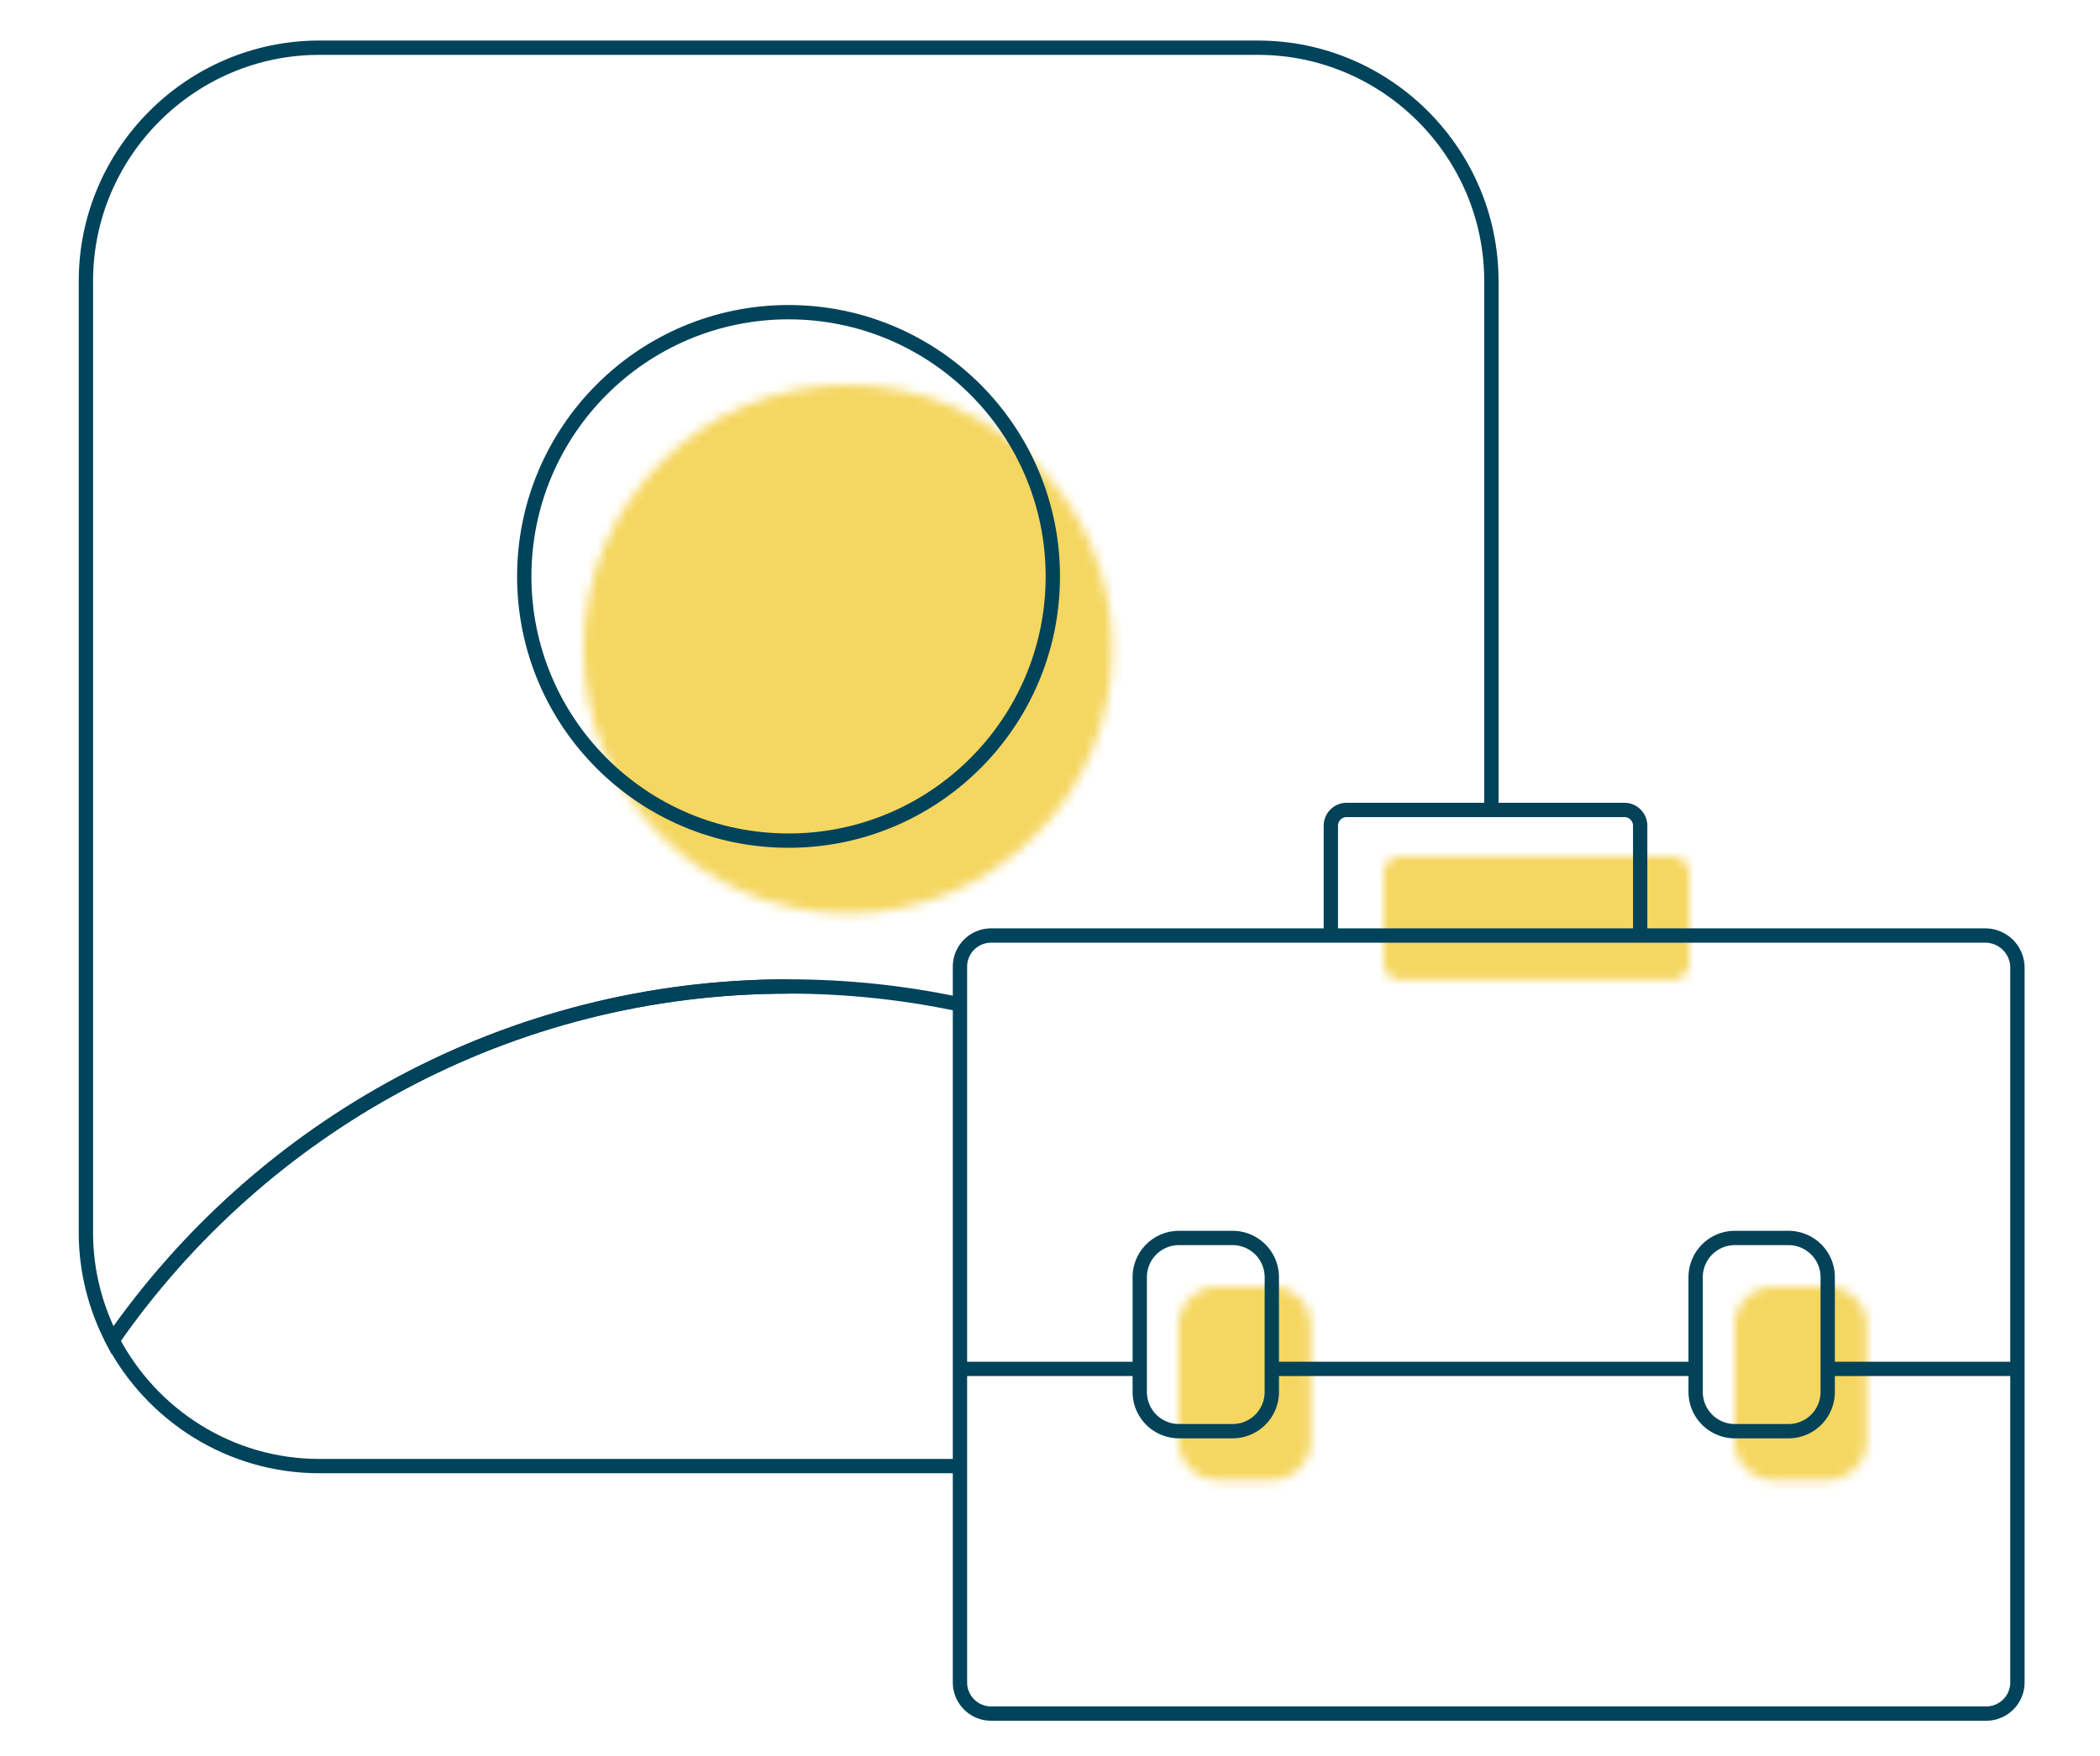 <svg width="220" height="184" viewBox="0 0 220 184" xmlns="http://www.w3.org/2000/svg" xmlns:xlink="http://www.w3.org/1999/xlink">
    <defs>
        <path d="M0 27.687c0 15.291 12.397 27.688 27.688 27.688 15.291 0 27.687-12.397 27.687-27.688C55.375 12.396 42.979 0 27.688 0S0 12.396 0 27.687z" id="u9v4x4hl5a"/>
        <path d="M1.734 0A1.74 1.74 0 0 0 0 1.734v9.458c0 .953.781 1.732 1.734 1.732h28.537c.953 0 1.733-.779 1.733-1.732V1.734A1.74 1.74 0 0 0 30.271 0H1.734z" id="mryslhbiec"/>
        <path d="M4.096 0A4.108 4.108 0 0 0 0 4.095v12.056a4.108 4.108 0 0 0 4.096 4.096h5.643a4.108 4.108 0 0 0 4.096-4.096V4.095A4.109 4.109 0 0 0 9.739 0H4.096z" id="i1s9jj82ge"/>
        <path d="M4.097 0A4.108 4.108 0 0 0 0 4.095v12.056a4.108 4.108 0 0 0 4.097 4.096h5.642a4.109 4.109 0 0 0 4.097-4.096V4.095A4.11 4.11 0 0 0 9.739 0H4.097z" id="sqwuyn4xig"/>
    </defs>
    <g fill="none" fill-rule="evenodd">
        <g transform="translate(61.144 40.328)">
            <mask id="bnvytzjyub" fill="#fff">
                <use xlink:href="#u9v4x4hl5a"/>
            </mask>
            <path fill="#F5D660" mask="url(#bnvytzjyub)" d="M-1.022 56.396h57.418V-1.022H-1.022z"/>
        </g>
        <g transform="translate(144.96 89.751)">
            <mask id="jkhbgc7hod" fill="#fff">
                <use xlink:href="#mryslhbiec"/>
            </mask>
            <path fill="#F5D660" mask="url(#jkhbgc7hod)" d="M-1.021 13.946h34.048V-1.022H-1.021z"/>
        </g>
        <g transform="translate(123.49 134.832)">
            <mask id="au4viz1azf" fill="#fff">
                <use xlink:href="#i1s9jj82ge"/>
            </mask>
            <path fill="#F5D660" mask="url(#au4viz1azf)" d="M-1.022 21.269h15.878v-22.29H-1.022z"/>
        </g>
        <g transform="translate(181.726 134.832)">
            <mask id="wr5ah3qh3h" fill="#fff">
                <use xlink:href="#sqwuyn4xig"/>
            </mask>
            <path fill="#F5D660" mask="url(#wr5ah3qh3h)" d="M-1.021 21.269h15.878v-22.29H-1.021z"/>
        </g>
        <g stroke-width="1.5">
            <path d="M156.24 84.505V29.447C156.24 15.992 145.245 5 131.794 5H33.448C19.993 5 9 15.992 9 29.447v99.735c0 4.046 1.024 7.898 2.78 11.261 15.573-22.4 41.482-37.073 70.826-37.073 6.071 0 11.996.636 17.696 1.829" stroke="#00435A"/>
            <path d="M82.61 103.37c-29.349 0-55.257 14.673-70.829 37.072 4.094 7.825 12.284 13.186 21.666 13.186h67.195M82.61 88.088c15.29 0 27.686-12.396 27.686-27.687S97.9 32.713 82.61 32.713c-15.29 0-27.687 12.397-27.687 27.688 0 15.29 12.396 27.687 27.687 27.687zM133.093 143.443h44.547M119.402 143.443h-18.831M177.639 143.443h-44.235M191.758 143.443h19.101M191.475 143.443h.283" stroke="#00435A"/>
            <path d="M207.983 98.033a3.372 3.372 0 0 1 3.367 3.366v74.897a3.27 3.27 0 0 1-3.267 3.267H103.835a3.266 3.266 0 0 1-3.267-3.264v-75.003a3.263 3.263 0 0 1 3.267-3.263h104.148z" stroke="#00435A"/>
            <path d="M129.14 149.97h-5.642a4.108 4.108 0 0 1-4.096-4.096V133.82a4.108 4.108 0 0 1 4.096-4.095h5.643a4.108 4.108 0 0 1 4.096 4.095v12.055a4.108 4.108 0 0 1-4.096 4.096zM187.378 149.97h-5.643a4.108 4.108 0 0 1-4.096-4.096V133.82a4.108 4.108 0 0 1 4.096-4.095h5.643a4.108 4.108 0 0 1 4.096 4.095v12.055a4.108 4.108 0 0 1-4.096 4.096zM139.423 97.61V86.523c0-.907.743-1.65 1.65-1.65h29.105c.908 0 1.65.743 1.65 1.65v10.862" stroke="#044258" stroke-linejoin="round"/>
        </g>
    </g>
</svg>
